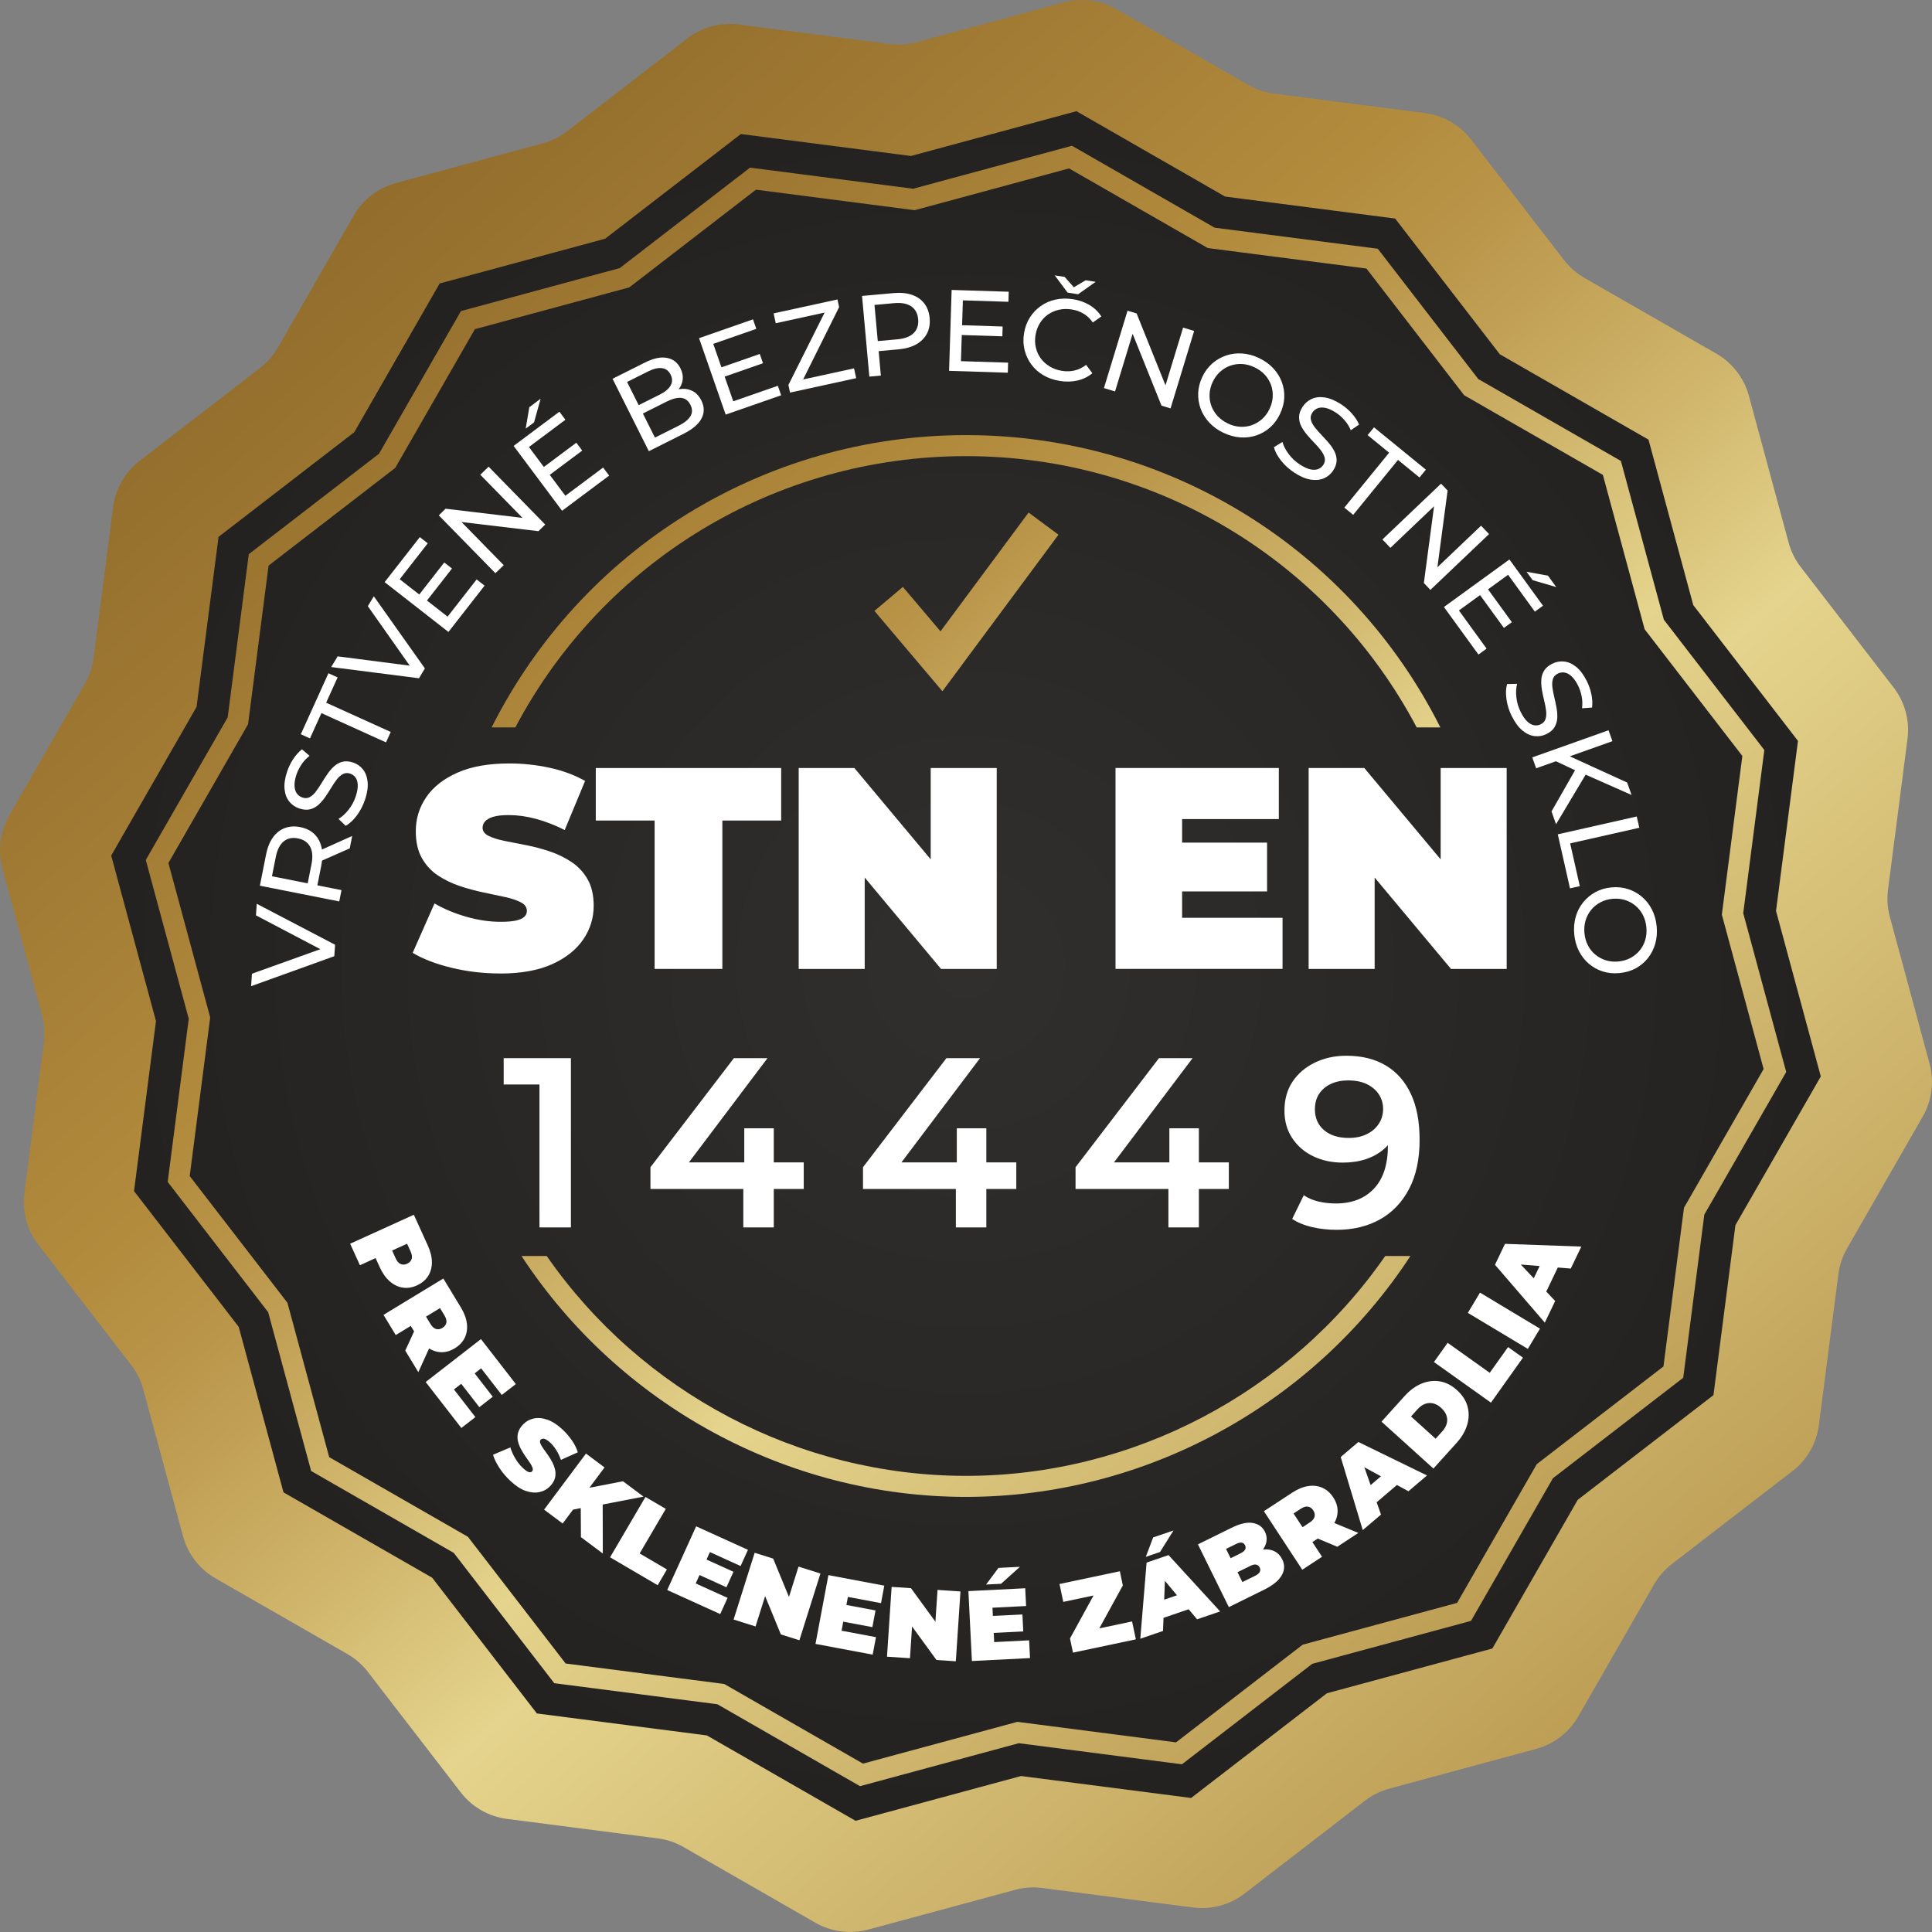 <?xml version="1.0" encoding="UTF-8"?>
<svg xmlns="http://www.w3.org/2000/svg" version="1.1" xmlns:xlink="http://www.w3.org/1999/xlink" viewBox="0 0 56.693 56.693">
  <rect x="0" y="0" width="56.693" height="56.693" fill="#808080" stroke="none"/>
  <defs>
    <style>
      .cls-1 {
        fill: url(#Degradado_sin_nombre_66-4);
      }

      .cls-2 {
        fill: #fff;
      }

      .cls-3 {
        fill: url(#Degradado_sin_nombre_66-5);
      }

      .cls-4 {
        fill: url(#Degradado_sin_nombre_66-3);
      }

      .cls-5 {
        fill: url(#Degradado_sin_nombre_9);
      }

      .cls-6 {
        fill: url(#Degradado_sin_nombre_66-2);
      }

      .cls-7 {
        fill: url(#Degradado_sin_nombre_66);
      }
    </style>
    <linearGradient id="Degradado_sin_nombre_66" data-name="Degradado sin nombre 66" x1="9.617" y1="6.989" x2="49.183" y2="52.107" gradientUnits="userSpaceOnUse">
      <stop offset=".002" stop-color="#926d2c"/>
      <stop offset=".299" stop-color="#b28b3d"/>
      <stop offset=".368" stop-color="#ba964a"/>
      <stop offset=".497" stop-color="#d0b66c"/>
      <stop offset=".6" stop-color="#e5d48d"/>
      <stop offset=".957" stop-color="#bd9d54"/>
      <stop offset="1" stop-color="#b9974d"/>
    </linearGradient>
    <radialGradient id="Degradado_sin_nombre_9" data-name="Degradado sin nombre 9" cx="28.346" cy="28.346" fx="28.346" fy="28.346" r="25.083" gradientUnits="userSpaceOnUse">
      <stop offset="0" stop-color="#302f2e"/>
      <stop offset="1" stop-color="#232221"/>
    </radialGradient>
    <linearGradient id="Degradado_sin_nombre_66-2" data-name="Degradado sin nombre 66" x1="10.38" y1="7.58" x2="46.012" y2="48.765" xlink:href="#Degradado_sin_nombre_66"/>
    <linearGradient id="Degradado_sin_nombre_66-3" data-name="Degradado sin nombre 66" x1="7.244" y1="12.572" x2="41.444" y2="52.102" xlink:href="#Degradado_sin_nombre_66"/>
    <linearGradient id="Degradado_sin_nombre_66-4" data-name="Degradado sin nombre 66" x1="14.403" y1="4.866" x2="48.298" y2="44.044" xlink:href="#Degradado_sin_nombre_66"/>
    <linearGradient id="Degradado_sin_nombre_66-5" data-name="Degradado sin nombre 66" x1="17.902" y1="4.747" x2="47.062" y2="38.452" xlink:href="#Degradado_sin_nombre_66"/>
  </defs>
  <!-- Generator: Adobe Illustrator 28.7.3, SVG Export Plug-In . SVG Version: 1.2.0 Build 164)  -->
  <g>
    <g id="Layer_1">
      <g>
        <g>
          <path class="cls-7" d="M52.595,43.169l-3.535,2.726c-.212.164-.39.368-.524.6l-2.222,3.871c-.27.47-.715.813-1.237.954l-4.309,1.166c-.259.07-.501.19-.714.354l-3.535,2.726c-.429.331-.971.477-1.509.408l-4.427-.572c-.266-.034-.536-.016-.795.054l-4.309,1.166c-.523.141-1.08.069-1.55-.2l-3.871-2.222c-.233-.134-.489-.22-.755-.254l-4.427-.572c-.537-.069-1.025-.349-1.355-.778l-2.726-3.535c-.164-.212-.368-.39-.6-.524l-3.871-2.222c-.47-.27-.813-.715-.954-1.237l-1.166-4.309c-.07-.259-.19-.501-.354-.714l-2.726-3.535c-.331-.429-.477-.971-.408-1.509l.572-4.427c.034-.266.016-.536-.054-.795L.071,25.482c-.141-.523-.069-1.08.2-1.55l2.222-3.871c.134-.233.22-.489.254-.755l.572-4.427c.069-.537.349-1.025.778-1.355l3.535-2.726c.212-.164.39-.368.524-.6l2.222-3.871c.27-.47.715-.813,1.237-.954l4.309-1.166c.259-.07.501-.19.714-.354l3.535-2.726c.429-.331.971-.478,1.509-.408l4.427.572c.266.034.536.016.795-.054L31.211.071c.523-.141,1.08-.069,1.55.2l3.871,2.222c.233.133.489.22.755.254l4.427.572c.537.069,1.025.349,1.355.778l2.726,3.535c.164.212.368.39.6.524l3.871,2.222c.47.27.813.715.954,1.237l1.166,4.309c.07.259.19.501.354.714l2.726,3.535c.331.429.478.971.408,1.509l-.572,4.427c-.034.266-.016.536.054.795l1.166,4.309c.141.523.069,1.08-.2,1.55l-2.222,3.871c-.133.233-.22.489-.254.755l-.572,4.427c-.069.537-.349,1.025-.778,1.355Z"/>
          <polygon class="cls-5" points="50.28 40.939 46.297 44.011 43.792 48.374 38.936 49.688 34.952 52.76 29.962 52.116 25.106 53.43 20.743 50.925 15.754 50.28 12.682 46.297 8.319 43.792 7.005 38.936 3.933 34.952 4.577 29.962 3.263 25.106 5.768 20.743 6.413 15.754 10.396 12.682 12.901 8.319 17.757 7.005 21.741 3.933 26.731 4.577 31.587 3.263 35.95 5.768 40.939 6.413 44.011 10.396 48.374 12.901 49.688 17.757 52.76 21.741 52.116 26.731 53.43 31.587 50.925 35.95 50.28 40.939"/>
        </g>
        <g>
          <path class="cls-2" d="M14.679,28.566c-.494,0-.971-.056-1.432-.168-.46-.112-.839-.258-1.137-.438l.64-1.449c.28.163.594.293.939.392s.681.147,1.006.147c.191,0,.341-.013.45-.038.11-.025.189-.062.24-.109.051-.048.076-.105.076-.173,0-.106-.059-.191-.177-.252-.118-.062-.274-.114-.468-.156s-.406-.087-.636-.135c-.23-.048-.462-.111-.695-.189-.233-.079-.446-.183-.64-.312-.194-.129-.349-.299-.467-.509s-.177-.473-.177-.787c0-.365.102-.698.307-.998s.511-.54.918-.72c.407-.18.914-.269,1.52-.269.399,0,.791.042,1.179.126.387.084.735.213,1.044.387l-.598,1.44c-.292-.146-.574-.255-.847-.328s-.537-.11-.796-.11c-.191,0-.343.017-.455.051s-.192.079-.24.135c-.048.056-.072.118-.072.185,0,.101.059.181.177.24.118.059.274.108.467.147.194.039.407.081.64.126.233.045.465.107.695.185s.442.183.636.312c.194.129.349.298.468.506.118.208.177.466.177.775,0,.359-.102.689-.308.99-.205.3-.509.542-.913.724-.404.182-.913.274-1.524.274Z"/>
          <path class="cls-2" d="M19.209,28.432v-4.354h-1.726v-1.541h5.44v1.541h-1.726v4.354h-1.987Z"/>
          <path class="cls-2" d="M23.437,28.432v-5.895h1.634l2.998,3.588h-.758v-3.588h1.937v5.895h-1.634l-2.998-3.588h.758v3.588h-1.937Z"/>
          <path class="cls-2" d="M34.687,26.932h2.948v1.499h-4.901v-5.895h4.792v1.499h-2.838v2.897ZM34.553,24.726h2.628v1.432h-2.628v-1.432Z"/>
          <path class="cls-2" d="M38.401,28.432v-5.895h1.634l2.998,3.588h-.758v-3.588h1.937v5.895h-1.634l-2.998-3.588h.758v3.588h-1.937Z"/>
        </g>
        <g>
          <path class="cls-2" d="M15.83,36.017v-4.612l.405.419h-1.455v-.773h1.973v4.967h-.922Z"/>
          <path class="cls-2" d="M19.087,34.889v-.638l2.448-3.2h.986l-2.413,3.2-.461-.142h3.938v.78h-4.499ZM21.812,36.017v-1.128l.028-.78v-1.001h.866v2.909h-.894Z"/>
          <path class="cls-2" d="M25.324,34.889v-.638l2.448-3.2h.986l-2.413,3.2-.461-.142h3.938v.78h-4.499ZM28.049,36.017v-1.128l.028-.78v-1.001h.866v2.909h-.894Z"/>
          <path class="cls-2" d="M31.561,34.889v-.638l2.448-3.2h.986l-2.413,3.2-.461-.142h3.938v.78h-4.499ZM34.286,36.017v-1.128l.028-.78v-1.001h.866v2.909h-.894Z"/>
          <path class="cls-2" d="M39.508,30.98c.454,0,.841.096,1.16.287s.564.47.734.834.255.813.255,1.348c0,.568-.103,1.048-.309,1.44-.206.393-.491.691-.855.894s-.788.305-1.27.305c-.251,0-.49-.026-.716-.078-.227-.052-.424-.133-.589-.241l.34-.695c.137.09.286.152.447.188s.327.053.497.053c.468,0,.84-.144,1.114-.433.274-.289.412-.714.412-1.277,0-.09-.003-.195-.007-.316-.005-.121-.021-.243-.05-.365l.284.312c-.08.194-.196.356-.348.486-.152.13-.329.228-.532.295-.204.066-.428.099-.674.099-.322,0-.611-.063-.869-.188s-.462-.302-.614-.532c-.152-.23-.227-.498-.227-.805,0-.331.08-.616.241-.855s.38-.424.656-.557c.277-.133.583-.199.919-.199ZM39.557,31.704c-.189,0-.357.034-.504.103-.147.069-.262.166-.344.291-.083.125-.124.276-.124.45,0,.26.09.466.27.617.18.152.421.227.724.227.199,0,.374-.036.525-.11.151-.073.27-.175.355-.305.085-.13.127-.275.127-.436,0-.156-.04-.297-.121-.422-.08-.125-.196-.226-.348-.302-.152-.076-.338-.113-.561-.113Z"/>
        </g>
        <g>
          <path class="cls-2" d="M10.275,36.496l1.869-.85.409.9c.079.174.12.338.121.491,0,.153-.036.289-.11.406-.074.117-.183.209-.327.275-.144.066-.285.088-.421.066-.137-.022-.263-.083-.379-.184-.116-.101-.213-.239-.293-.413l-.25-.55.397.158-.729.332-.287-.63ZM11.221,36.826l.158-.41.232.51c.04.087.089.143.147.167.058.024.121.021.189-.01.067-.031.111-.076.132-.136s.01-.133-.029-.221l-.232-.51.413.15-1.009.459Z"/>
          <path class="cls-2" d="M11.254,38.583l1.755-1.066.513.845c.1.164.159.322.178.474.019.152-.001.291-.061.416-.06.125-.157.229-.293.312-.136.082-.272.121-.409.115s-.268-.053-.393-.141-.236-.214-.336-.377l-.314-.517.403.116-.684.416-.359-.592ZM11.892,39.633l.377-.82.381.627-.374.825-.384-.632ZM12.233,38.798l.108-.426.291.479c.05.082.105.131.165.148s.123.006.186-.033.102-.089.115-.15c.013-.061-.006-.133-.055-.215l-.291-.479.428.1-.947.576Z"/>
          <path class="cls-2" d="M13.32,40.772l.63.811-.412.32-1.047-1.349,1.622-1.259,1.023,1.319-.412.32-.606-.781-.797.619ZM13.899,40.263l.561.723-.394.306-.561-.723.394-.306Z"/>
          <path class="cls-2" d="M14.975,43.455c-.125-.118-.233-.246-.323-.384-.09-.139-.151-.266-.184-.383l.508-.215c.032.108.08.216.145.324.064.108.137.2.22.278.048.045.089.078.123.098.034.02.063.03.087.03.024,0,.044-.009.06-.026.026-.027.031-.062.016-.106-.015-.044-.042-.094-.081-.151s-.082-.119-.129-.186c-.047-.067-.091-.139-.131-.214s-.07-.153-.088-.232c-.018-.079-.017-.159.003-.241.02-.081.068-.162.143-.242.087-.092.193-.152.316-.18.124-.027.258-.015.405.036.146.052.296.15.45.295.101.095.19.2.269.314.078.114.135.23.172.347l-.496.222c-.039-.107-.084-.202-.136-.285-.052-.083-.11-.156-.176-.218-.049-.045-.091-.077-.127-.096s-.067-.026-.093-.023-.046.013-.062.03c-.024.026-.028.06-.012.103.016.043.043.093.083.149s.084.118.132.185c.048.067.092.138.132.213.04.075.069.152.087.231.018.079.017.159-.002.24-.02.081-.067.161-.14.239-.086.091-.191.15-.314.177-.124.027-.259.016-.405-.034-.146-.05-.296-.149-.452-.295Z"/>
          <path class="cls-2" d="M15.966,44.299l1.229-1.645.545.407-1.229,1.645-.545-.407ZM16.725,44.317l.424-.631,1.131-.22.604.451-1.268.246-.543.085-.349.069ZM17.047,45.107l-.006-1.001.644-.112.004,1.592-.641-.479Z"/>
          <path class="cls-2" d="M17.902,45.698l1.038-1.771.597.35-.767,1.308.8.469-.271.463-1.397-.819Z"/>
          <path class="cls-2" d="M20.415,46.465l.935.424-.216.475-1.555-.706.849-1.869,1.52.69-.216.475-.9-.409-.417.919ZM20.69,45.745l.833.378-.206.454-.833-.378.206-.454Z"/>
          <path class="cls-2" d="M21.527,47.523l.618-1.958.543.171.62,1.506-.252-.079.376-1.192.643.203-.618,1.958-.543-.171-.619-1.506.252.08-.376,1.192-.644-.203Z"/>
          <path class="cls-2" d="M24.696,47.852l1.009.189-.097.513-1.678-.315.379-2.018,1.64.309-.096.513-.972-.183-.186.992ZM24.792,47.088l.899.169-.092.49-.899-.169.092-.49Z"/>
          <path class="cls-2" d="M26.028,48.615l.136-2.049.568.038.959,1.316-.263-.018.083-1.247.673.045-.136,2.049-.568-.038-.959-1.316.264.017-.083,1.247-.673-.045Z"/>
          <path class="cls-2" d="M29.173,48.186l1.026-.052.026.521-1.705.086-.103-2.051,1.667-.084.026.521-.987.05.051,1.008ZM28.936,46.497l.363-.488.63-.032-.554.498-.439.022ZM29.088,47.421l.914-.046.025.498-.914.046-.025-.498Z"/>
          <path class="cls-2" d="M31.486,48.495l-.088-.416.844-1.539.133.218-1.174.248-.111-.525,1.771-.374.088.416-.844,1.539-.133-.218,1.248-.264.111.525-1.845.39Z"/>
          <path class="cls-2" d="M33.461,48.086l.185-2.233.644-.22,1.514,1.653-.677.231-1.185-1.417.255-.087-.069,1.846-.666.228ZM33.623,45.684l.215-.569.597-.204-.395.631-.416.142ZM33.85,47.575l.005-.529.894-.306.328.415-1.227.419Z"/>
          <path class="cls-2" d="M36.06,47.16l-.908-1.842.984-.485c.254-.125.464-.173.63-.142.165.03.283.116.352.256.046.093.061.189.045.287-.016.098-.063.193-.14.283-.077.091-.188.171-.332.242l-.017-.168c.144-.071.278-.112.402-.123.124-.011.234.007.328.055s.168.126.221.233c.079.16.074.317-.014.471s-.26.295-.514.42l-1.036.511ZM36.456,46.425l.374-.184c.068-.034.114-.071.136-.113.022-.041.021-.086-.002-.133-.023-.047-.058-.075-.105-.083-.046-.008-.104.005-.172.039l-.415.205-.202-.41.331-.164c.07-.035.116-.072.136-.111.021-.039.02-.081-.001-.125-.023-.046-.056-.072-.099-.079-.044-.007-.101.007-.171.042l-.289.143.48.973Z"/>
          <path class="cls-2" d="M38.214,46.062l-1.126-1.717.827-.542c.16-.105.316-.17.467-.194.151-.024.29-.009.418.047.127.055.235.149.322.282.087.132.13.267.129.405,0,.137-.043.27-.127.397-.084.127-.206.244-.366.349l-.505.331.102-.407.439.669-.579.38ZM38.395,45.076l-.43-.093.468-.307c.08-.052.127-.109.142-.171.015-.061.002-.123-.039-.185-.041-.062-.092-.099-.154-.109-.062-.011-.133.01-.213.063l-.468.307.085-.431.608.927ZM39.241,45.388l-.832-.349.613-.402.837.346-.618.406Z"/>
          <path class="cls-2" d="M39.989,44.9l-.647-2.145.518-.441,2.014.982-.545.464-1.623-.884.205-.175.613,1.743-.536.456ZM40.163,44.282l-.189-.494.719-.612.457.265-.987.841Z"/>
          <path class="cls-2" d="M42.063,43.094l-1.524-1.377.678-.751c.153-.17.319-.291.497-.365s.357-.095.536-.066c.179.03.346.115.503.257.158.143.262.302.31.478.048.176.045.356-.01.54-.055.185-.159.362-.312.532l-.678.751ZM42.127,42.218l.195-.215c.066-.073.109-.149.131-.228.022-.079.019-.159-.008-.239-.027-.08-.08-.155-.158-.225-.077-.07-.156-.113-.237-.131-.081-.018-.16-.012-.237.017-.077.03-.148.08-.213.153l-.195.215.722.653Z"/>
          <path class="cls-2" d="M43.75,41.159l-1.672-1.191.402-.564,1.235.88.538-.755.437.311-.939,1.319Z"/>
          <path class="cls-2" d="M44.833,39.582l-1.76-1.057.356-.594,1.76,1.057-.356.594Z"/>
          <path class="cls-2" d="M45.332,38.812l-1.463-1.698.294-.614,2.24.08-.31.645-1.842-.149.117-.243,1.268,1.344-.305.635ZM45.241,38.176l-.374-.374.409-.851.526.057-.561,1.169Z"/>
        </g>
        <g>
          <path class="cls-2" d="M9.809,28.059l-2.441.88.025-.366,2.253-.808-.014.21-2.121-1.115.023-.339,2.299,1.202-.023.335Z"/>
          <path class="cls-2" d="M9.956,26.452l-2.33-.462.18-.909c.04-.204.107-.372.2-.503.093-.132.208-.224.346-.277s.29-.064.459-.03.306.101.411.202c.106.102.176.231.212.388s.033.338-.007.542l-.144.726-.124-.18.862.171-.066.333ZM9.192,25.955l-.193.117.142-.716c.042-.213.028-.384-.042-.512-.07-.128-.189-.209-.355-.242-.166-.033-.306-.004-.419.088-.113.092-.19.244-.232.457l-.142.716-.137-.183,1.378.273ZM10.264,24.894l-.963.425.07-.356.964-.432-.072.363Z"/>
          <path class="cls-2" d="M10.712,23.462c-.057.172-.137.328-.241.467s-.213.241-.327.303l-.212-.202c.104-.061.202-.15.295-.267.093-.117.164-.247.211-.391.043-.131.063-.243.06-.334-.003-.092-.025-.165-.064-.221-.04-.056-.093-.095-.16-.117-.077-.025-.148-.02-.212.014s-.124.088-.179.159c-.055.071-.11.152-.163.241-.053.089-.111.178-.172.267s-.127.165-.199.231-.154.111-.246.135c-.093.024-.199.017-.319-.023-.116-.038-.213-.104-.291-.197-.077-.093-.125-.214-.142-.361s.007-.32.072-.518c.043-.131.103-.255.18-.373.077-.117.163-.213.258-.287l.223.191c-.096.076-.177.162-.241.26-.064.098-.113.197-.146.298-.042.127-.06.236-.054.329.005.092.029.166.07.221.041.055.096.094.162.116.08.026.151.022.215-.013s.123-.088.177-.16.109-.152.163-.241c.054-.089.111-.178.172-.267.06-.089.126-.166.198-.232.072-.066.153-.111.245-.136s.196-.017.315.021c.114.037.209.103.287.198.077.095.124.216.14.366.016.15-.008.323-.073.521Z"/>
          <path class="cls-2" d="M11.327,21.785l-1.895-.859-.336.742-.269-.122.811-1.79.269.122-.336.742,1.895.859-.139.306Z"/>
          <path class="cls-2" d="M12.293,19.903l-2.574-.329.189-.314,2.374.307-.108.18-1.38-1.959.175-.291,1.499,2.117-.173.288Z"/>
          <path class="cls-2" d="M13.135,18.094l.852-1.091.233.182-1.061,1.359-1.872-1.462,1.032-1.321.233.182-.823,1.054,1.407,1.099ZM12.284,17.469l.752-.963.227.177-.752.963-.227-.177Z"/>
          <path class="cls-2" d="M14.538,16.821l-1.662-1.698.199-.195,2.488.296-.104.102-1.365-1.395.243-.237,1.662,1.698-.199.195-2.488-.296.104-.102,1.365,1.395-.243.237Z"/>
          <path class="cls-2" d="M16.589,14.549l1.109-.829.177.236-1.381,1.032-1.422-1.903,1.343-1.004.177.236-1.071.8,1.069,1.43ZM15.426,12.579l.106-.63.332-.248-.193.694-.245.183ZM15.933,13.722l.979-.731.173.231-.979.731-.173-.231Z"/>
          <path class="cls-2" d="M19.039,13.239l-1.064-2.124.953-.478c.245-.123.457-.168.638-.136.18.032.314.133.399.303.058.115.081.225.069.33-.012.105-.051.2-.117.286-.066.086-.149.155-.25.205l.009-.118c.121-.061.239-.093.354-.097.114-.004.219.021.315.076.096.055.174.143.235.264.091.182.094.357.008.526-.086.168-.264.32-.533.455l-1.013.508ZM19.219,12.841l.698-.35c.168-.084.282-.177.343-.278s.061-.213,0-.334c-.062-.124-.152-.191-.269-.203-.117-.012-.26.024-.428.108l-.725.364-.123-.246.649-.325c.154-.077.259-.165.315-.265.057-.099.056-.205,0-.318-.057-.113-.142-.177-.255-.191-.113-.014-.247.017-.401.094l-.622.312.818,1.632Z"/>
          <path class="cls-2" d="M21.517,11.776l1.308-.456.097.279-1.628.567-.781-2.243,1.583-.552.097.279-1.263.44.587,1.686ZM21.141,10.789l1.154-.402.095.272-1.154.402-.095-.272Z"/>
          <path class="cls-2" d="M23.184,11.523l-.049-.226,1.139-2.277.065.121-1.575.344-.063-.289,1.873-.409.049.225-1.132,2.275-.068-.121,1.638-.357.063.288-1.94.423Z"/>
          <path class="cls-2" d="M25.51,11.05l-.214-2.366.923-.083c.207-.019.387-.002.539.05s.274.136.364.253.143.261.158.432c.015.171-.011.322-.079.452-.068.13-.172.235-.312.315-.14.08-.315.129-.521.148l-.737.067.138-.172.079.875-.338.031ZM25.772,10.178l-.167-.155.727-.066c.216-.019.376-.08.479-.183.103-.102.147-.238.132-.407-.015-.169-.083-.294-.203-.377-.12-.082-.288-.114-.504-.094l-.727.066.137-.183.127,1.399Z"/>
          <path class="cls-2" d="M28.198,10.598l1.384.044-.009.295-1.723-.055.075-2.374,1.676.053-.01.295-1.336-.042-.057,1.784ZM28.201,9.542l1.221.039-.009.288-1.221-.039.009-.288Z"/>
          <path class="cls-2" d="M31.099,11.178c-.179-.028-.339-.084-.481-.167s-.259-.188-.352-.313c-.093-.126-.16-.266-.199-.421-.04-.155-.046-.32-.018-.494.028-.174.084-.329.17-.464.086-.136.193-.249.322-.339.129-.091.273-.154.434-.189.16-.035.33-.039.509-.011.181.028.343.086.487.171.143.086.259.197.347.335l-.251.177c-.074-.108-.164-.194-.268-.257s-.221-.105-.348-.125c-.132-.021-.258-.018-.378.009s-.227.074-.323.141-.175.153-.238.256-.105.22-.126.349-.017.253.012.371.077.224.148.317c.07.093.158.171.264.234.106.063.224.104.356.125.127.02.25.016.369-.012.119-.028.231-.083.335-.165l.185.246c-.127.104-.271.175-.434.213s-.336.043-.519.014ZM31.327,8.586l-.377-.506.292.046.385.435-.268-.042.5-.295.292.046-.515.365-.309-.049Z"/>
          <path class="cls-2" d="M32.394,11.389l.693-2.272.266.081.934,2.324-.139-.042.569-1.867.324.099-.692,2.272-.266-.081-.934-2.325.14.042-.569,1.867-.325-.099Z"/>
          <path class="cls-2" d="M35.9,12.7c-.163-.078-.302-.178-.415-.3-.113-.122-.197-.257-.252-.405s-.079-.302-.073-.462.047-.319.122-.476c.075-.157.173-.288.294-.393.121-.105.255-.183.405-.233.149-.05.307-.07.472-.058.165.011.33.056.496.136.163.078.301.177.413.297.112.12.196.254.251.402.056.149.08.302.073.462-.007.159-.049.319-.125.478-.076.159-.174.292-.293.397s-.255.183-.405.233c-.151.05-.308.069-.471.057-.164-.012-.327-.057-.49-.135ZM36.03,12.427c.118.057.238.089.358.096.121.007.236-.008.346-.047.11-.039.21-.098.3-.178.089-.08.163-.179.219-.297s.088-.238.094-.358c.006-.12-.01-.235-.049-.345-.039-.11-.099-.21-.181-.299-.081-.089-.181-.162-.3-.219-.121-.058-.241-.09-.362-.098-.121-.007-.236.008-.347.046-.111.039-.212.098-.301.178-.09.08-.163.179-.219.297-.057.118-.088.238-.094.358-.006.12.011.235.051.346.04.111.101.21.182.299.082.089.183.162.303.22Z"/>
          <path class="cls-2" d="M37.981,13.869c-.152-.099-.282-.217-.39-.353-.108-.137-.178-.268-.209-.394l.25-.153c.033.116.093.234.183.354.089.12.197.222.324.305.116.075.218.123.308.144.089.02.166.018.23-.006s.116-.066.154-.124c.045-.068.058-.138.041-.208s-.053-.142-.108-.214c-.055-.072-.118-.145-.191-.22-.073-.075-.144-.153-.214-.235-.07-.082-.127-.166-.172-.252-.045-.086-.067-.177-.067-.273s.035-.197.104-.303c.067-.102.155-.179.265-.23.11-.051.239-.066.385-.044s.307.089.482.202c.116.075.22.165.314.27.094.105.164.212.211.324l-.242.166c-.048-.112-.111-.212-.189-.3-.078-.087-.161-.16-.251-.218-.112-.073-.213-.118-.303-.137-.091-.018-.168-.015-.232.011-.064.026-.115.068-.154.127-.046.07-.06.141-.042.211.017.071.054.142.108.213.055.071.119.144.191.22s.144.154.214.234c.07.081.128.164.173.251s.068.177.068.271c0,.095-.033.194-.101.299-.065.101-.154.176-.265.226s-.241.064-.39.042c-.149-.023-.31-.091-.484-.204Z"/>
          <path class="cls-2" d="M39.448,14.896l1.315-1.612-.631-.515.187-.229,1.522,1.242-.187.229-.631-.515-1.315,1.612-.26-.212Z"/>
          <path class="cls-2" d="M40.566,15.83l1.721-1.638.192.202-.33,2.483-.101-.106,1.413-1.345.234.246-1.721,1.638-.192-.202.33-2.483.101.106-1.413,1.345-.234-.246Z"/>
          <path class="cls-2" d="M42.81,17.913l.813,1.12-.239.174-1.013-1.395,1.922-1.395.985,1.357-.239.174-.785-1.082-1.444,1.048ZM43.646,17.268l.718.989-.233.169-.718-.988.233-.17ZM44.796,16.778l.628.114.243.335-.692-.202-.18-.247Z"/>
          <path class="cls-2" d="M44.364,21.02c-.081-.162-.133-.329-.158-.502s-.018-.321.019-.445l.293-.006c-.03.116-.038.249-.021.398.016.149.058.291.126.426.061.124.126.217.193.28.067.063.134.1.202.111.068.012.133.002.196-.03.073-.036.12-.089.14-.159.021-.07.026-.149.015-.239-.011-.089-.029-.185-.054-.286-.025-.101-.047-.205-.066-.311s-.026-.207-.021-.304c.005-.097.031-.187.08-.269.049-.082.13-.152.243-.208.109-.055.224-.076.345-.064.121.012.239.064.355.156.116.093.22.232.313.418.062.123.107.254.135.391.028.138.034.266.018.386l-.293.021c.015-.121.011-.24-.012-.354-.023-.115-.059-.22-.106-.315-.06-.119-.124-.21-.193-.272-.069-.062-.137-.098-.205-.108s-.134,0-.196.032c-.075.037-.123.091-.144.161-.021.07-.025.149-.014.238.011.089.03.184.054.286.024.102.046.205.066.31.02.105.027.206.023.304-.005.097-.031.186-.078.268s-.127.151-.239.206c-.107.054-.221.074-.343.061s-.241-.066-.357-.161c-.117-.095-.222-.235-.315-.421Z"/>
          <path class="cls-2" d="M44.963,22.225l2.238-.796.114.32-2.238.796-.114-.32ZM45.528,23.811l.741-1.297.313.13-.921,1.542-.133-.374ZM45.604,22.314l.384-.155,1.759.804.13.365-1.385-.613-.262-.108-.626-.293Z"/>
          <path class="cls-2" d="M45.712,24.483l2.317-.524.075.331-2.029.458.283,1.255-.288.065-.358-1.586Z"/>
          <path class="cls-2" d="M46.195,27.414c-.017-.18-.003-.35.043-.51.046-.16.118-.302.217-.424s.218-.223.358-.3c.14-.077.297-.124.471-.14.173-.017.336,0,.489.049s.289.125.409.227c.12.102.218.227.293.374.075.147.122.312.139.495.017.18.003.349-.042.507-.045.158-.117.299-.215.423-.099.124-.218.224-.359.3s-.299.122-.474.139c-.176.017-.34.001-.492-.047-.152-.048-.288-.124-.409-.227-.12-.103-.217-.228-.291-.374s-.12-.31-.137-.49ZM46.495,27.385c.012.131.046.25.102.357.055.107.128.198.218.272s.193.13.307.165c.114.036.237.047.368.035.131-.012.249-.047.355-.104s.196-.13.271-.22c.074-.09.129-.193.163-.309.034-.116.045-.239.033-.37-.013-.133-.047-.253-.102-.36s-.128-.199-.219-.274c-.09-.075-.193-.131-.307-.167-.115-.036-.237-.047-.368-.035-.131.012-.249.047-.355.104-.106.057-.196.13-.271.222-.074.091-.129.195-.163.31-.034.116-.045.24-.033.373Z"/>
        </g>
        <path class="cls-6" d="M25.237,52.414l-4.186-2.404-4.787-.618-2.948-3.823-4.186-2.404-1.261-4.66-2.948-3.823.618-4.787-1.261-4.66,2.404-4.186.618-4.787,3.822-2.948,2.404-4.186,4.66-1.261,3.823-2.948,4.787.619,4.66-1.261,4.186,2.404,4.788.618,2.948,3.823,4.186,2.404,1.261,4.66,2.948,3.823-.619,4.787,1.261,4.66-2.403,4.186-.619,4.787-3.823,2.948-2.404,4.186-4.66,1.261-3.823,2.948-4.787-.619-4.66,1.261ZM16.596,48.814l4.656.601,4.071,2.337,4.531-1.226,4.656.602,3.717-2.867,4.531-1.226,2.337-4.071,3.718-2.867.602-4.656,2.337-4.071-1.226-4.531.602-4.656-2.867-3.717-1.226-4.531-4.071-2.337-2.867-3.718-4.656-.601-4.071-2.337-4.531,1.226-4.656-.602-3.717,2.867-4.531,1.226-2.337,4.071-3.717,2.867-.602,4.656-2.337,4.071,1.226,4.531-.601,4.656,2.867,3.717,1.226,4.531,4.071,2.337,2.867,3.718Z"/>
        <path class="cls-4" d="M40.648,36.857c-2.779,4.003-7.394,6.451-12.302,6.451s-9.523-2.447-12.302-6.451h-.74c2.864,4.375,7.791,7.068,13.042,7.068s10.179-2.693,13.042-7.068h-.74Z"/>
        <path class="cls-1" d="M15.122,21.346c2.577-4.877,7.629-7.961,13.225-7.961s10.647,3.086,13.225,7.961h.695c-2.635-5.243-7.991-8.578-13.92-8.578s-11.286,3.333-13.921,8.578h.696Z"/>
        <polygon class="cls-3" points="27.654 20.284 25.66 17.927 26.494 17.222 27.598 18.526 30.183 15.04 31.06 15.691 27.654 20.284"/>
      </g>
    </g>
  </g>
</svg>